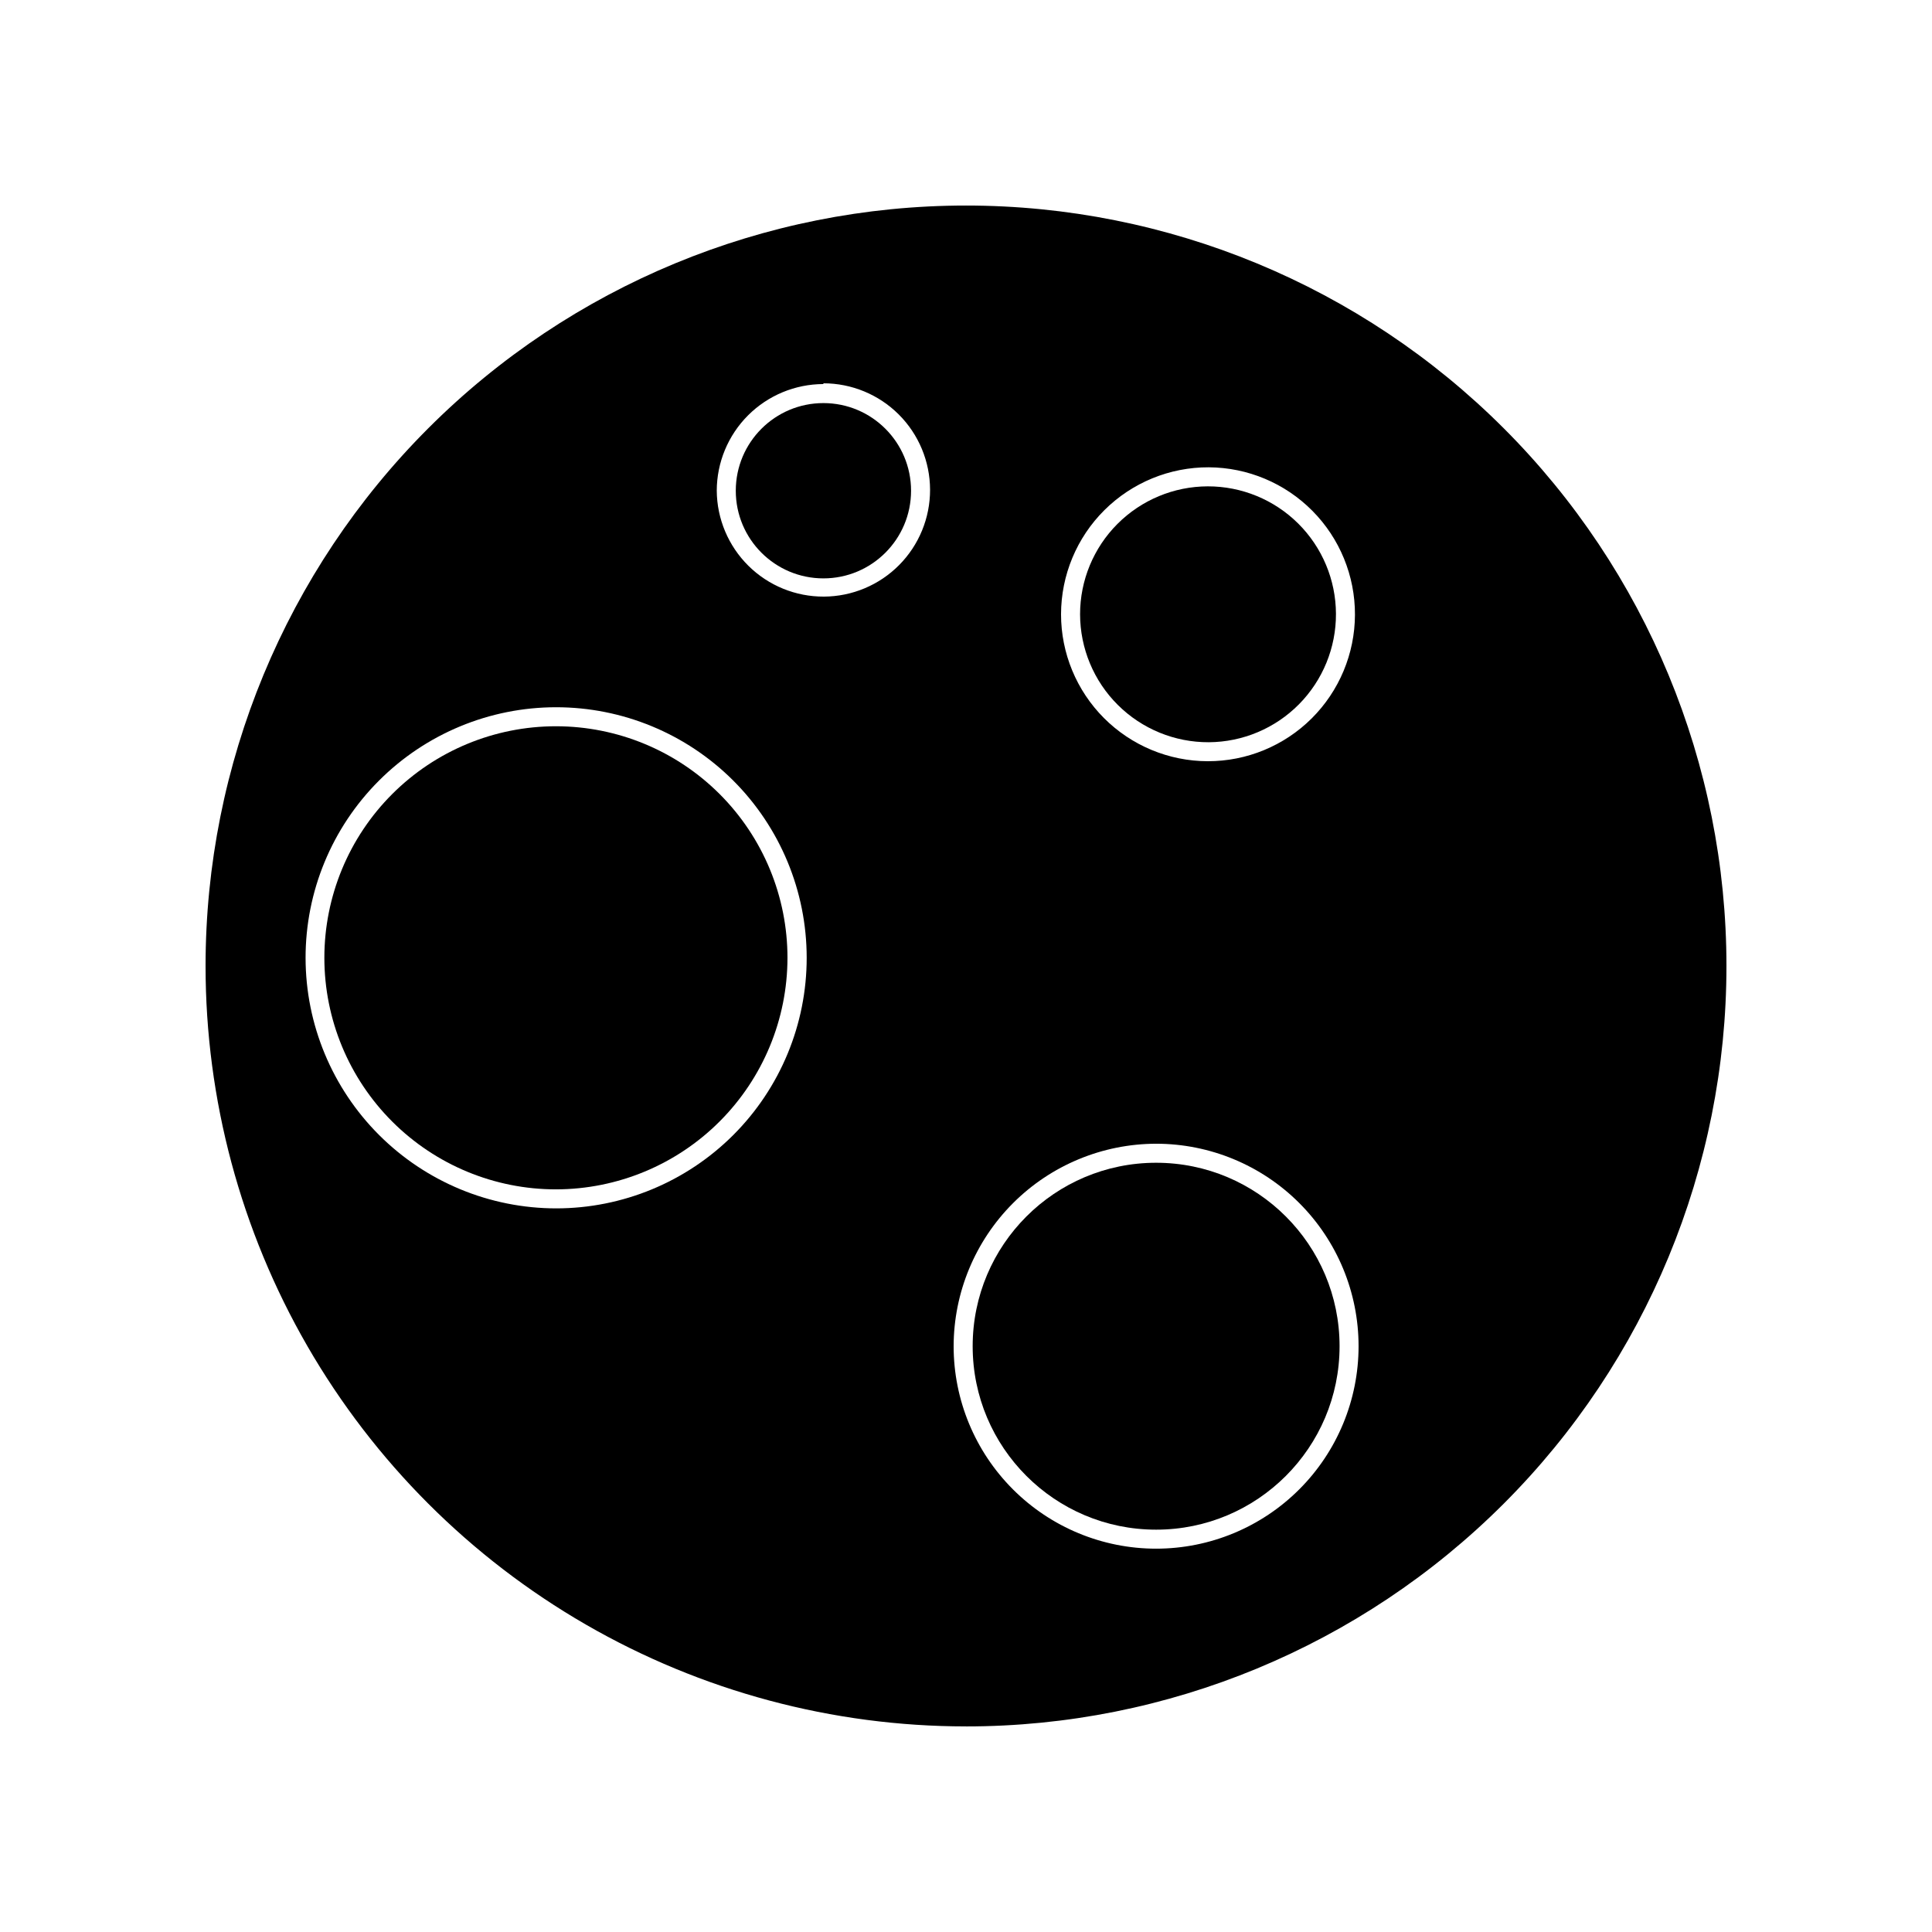 <?xml version="1.0" encoding="UTF-8"?>
<!-- Uploaded to: ICON Repo, www.svgrepo.com, Generator: ICON Repo Mixer Tools -->
<svg fill="#000000" width="800px" height="800px" version="1.1" viewBox="144 144 512 512" xmlns="http://www.w3.org/2000/svg">
 <g>
  <path d="m400 601.52c53.445 0 104.7-21.234 142.5-59.027 37.793-37.793 59.027-89.051 59.027-142.5 0-53.449-21.234-104.71-59.027-142.5-37.793-37.793-89.051-59.023-142.5-59.023-53.449 0-104.71 21.23-142.5 59.023s-59.023 89.051-59.023 142.5c0 35.375 9.309 70.125 26.996 100.76 17.688 30.633 43.129 56.074 73.766 73.762 30.633 17.688 65.387 27 100.76 27zm64.336-333.68c10.316 0.055 20.191 4.199 27.453 11.527 7.266 7.324 11.324 17.234 11.289 27.551-0.035 10.32-4.164 20.199-11.477 27.477-7.316 7.277-17.219 11.352-27.535 11.336-10.316-0.02-20.207-4.129-27.496-11.43-7.289-7.301-11.383-17.199-11.383-27.516 0.016-10.359 4.148-20.289 11.492-27.594 7.348-7.305 17.297-11.391 27.656-11.352zm-13.957 179.26c14.23 0 27.879 5.652 37.941 15.715s15.715 23.711 15.715 37.941-5.652 27.875-15.715 37.938-23.711 15.719-37.941 15.719c-14.23 0-27.879-5.656-37.941-15.719s-15.715-23.707-15.715-37.938c0.027-14.223 5.688-27.855 15.746-37.914 10.055-10.055 23.688-15.715 37.91-15.742zm-88.168-201.52c7.484 0 14.664 2.969 19.965 8.254 5.297 5.285 8.281 12.457 8.301 19.941 0.016 7.484-2.934 14.672-8.207 19.98-5.273 5.312-12.438 8.316-19.922 8.352s-14.68-2.898-20.004-8.16c-5.32-5.262-8.34-12.418-8.395-19.902 0.012-7.492 2.996-14.676 8.293-19.973 5.297-5.297 12.48-8.277 19.969-8.293zm-137.23 152.3c-0.016-17.613 6.969-34.512 19.418-46.973 12.445-12.465 29.336-19.473 46.949-19.48 17.613-0.008 34.508 6.981 46.969 19.43 12.461 12.453 19.461 29.344 19.465 46.957 0.008 17.613-6.988 34.508-19.441 46.965-12.453 12.453-29.344 19.453-46.957 19.453-17.602-0.012-34.473-7.008-46.922-19.445-12.449-12.441-19.457-29.309-19.48-46.906z"/>
  <path d="m352.69 397.88c0.012-16.281-6.445-31.898-17.949-43.418-11.508-11.52-27.117-17.992-43.398-17.996s-31.895 6.461-43.406 17.973c-11.516 11.512-17.98 27.129-17.977 43.406 0.008 16.281 6.481 31.895 18 43.398 11.516 11.508 27.137 17.965 43.418 17.949 16.25-0.027 31.832-6.496 43.324-17.988 11.492-11.492 17.961-27.07 17.988-43.324z"/>
  <path d="m385.44 274.05c0 12.828-10.398 23.227-23.227 23.227-12.824 0-23.223-10.398-23.223-23.227s10.398-23.227 23.223-23.227c12.828 0 23.227 10.398 23.227 23.227"/>
  <path d="m464.34 340.7c8.98-0.051 17.574-3.668 23.891-10.047 6.32-6.383 9.848-15.012 9.812-23.992-0.035-8.98-3.633-17.582-10-23.914-6.371-6.328-14.992-9.875-23.973-9.859-8.98 0.02-17.586 3.598-23.934 9.957-6.344 6.356-9.906 14.969-9.906 23.949 0.016 9.023 3.617 17.672 10.016 24.031 6.402 6.363 15.07 9.918 24.094 9.875z"/>
  <path d="m499 500.76c0 26.848-21.766 48.617-48.617 48.617-26.852 0-48.617-21.77-48.617-48.617 0-26.852 21.766-48.617 48.617-48.617 26.852 0 48.617 21.766 48.617 48.617"/>
 </g>
</svg>